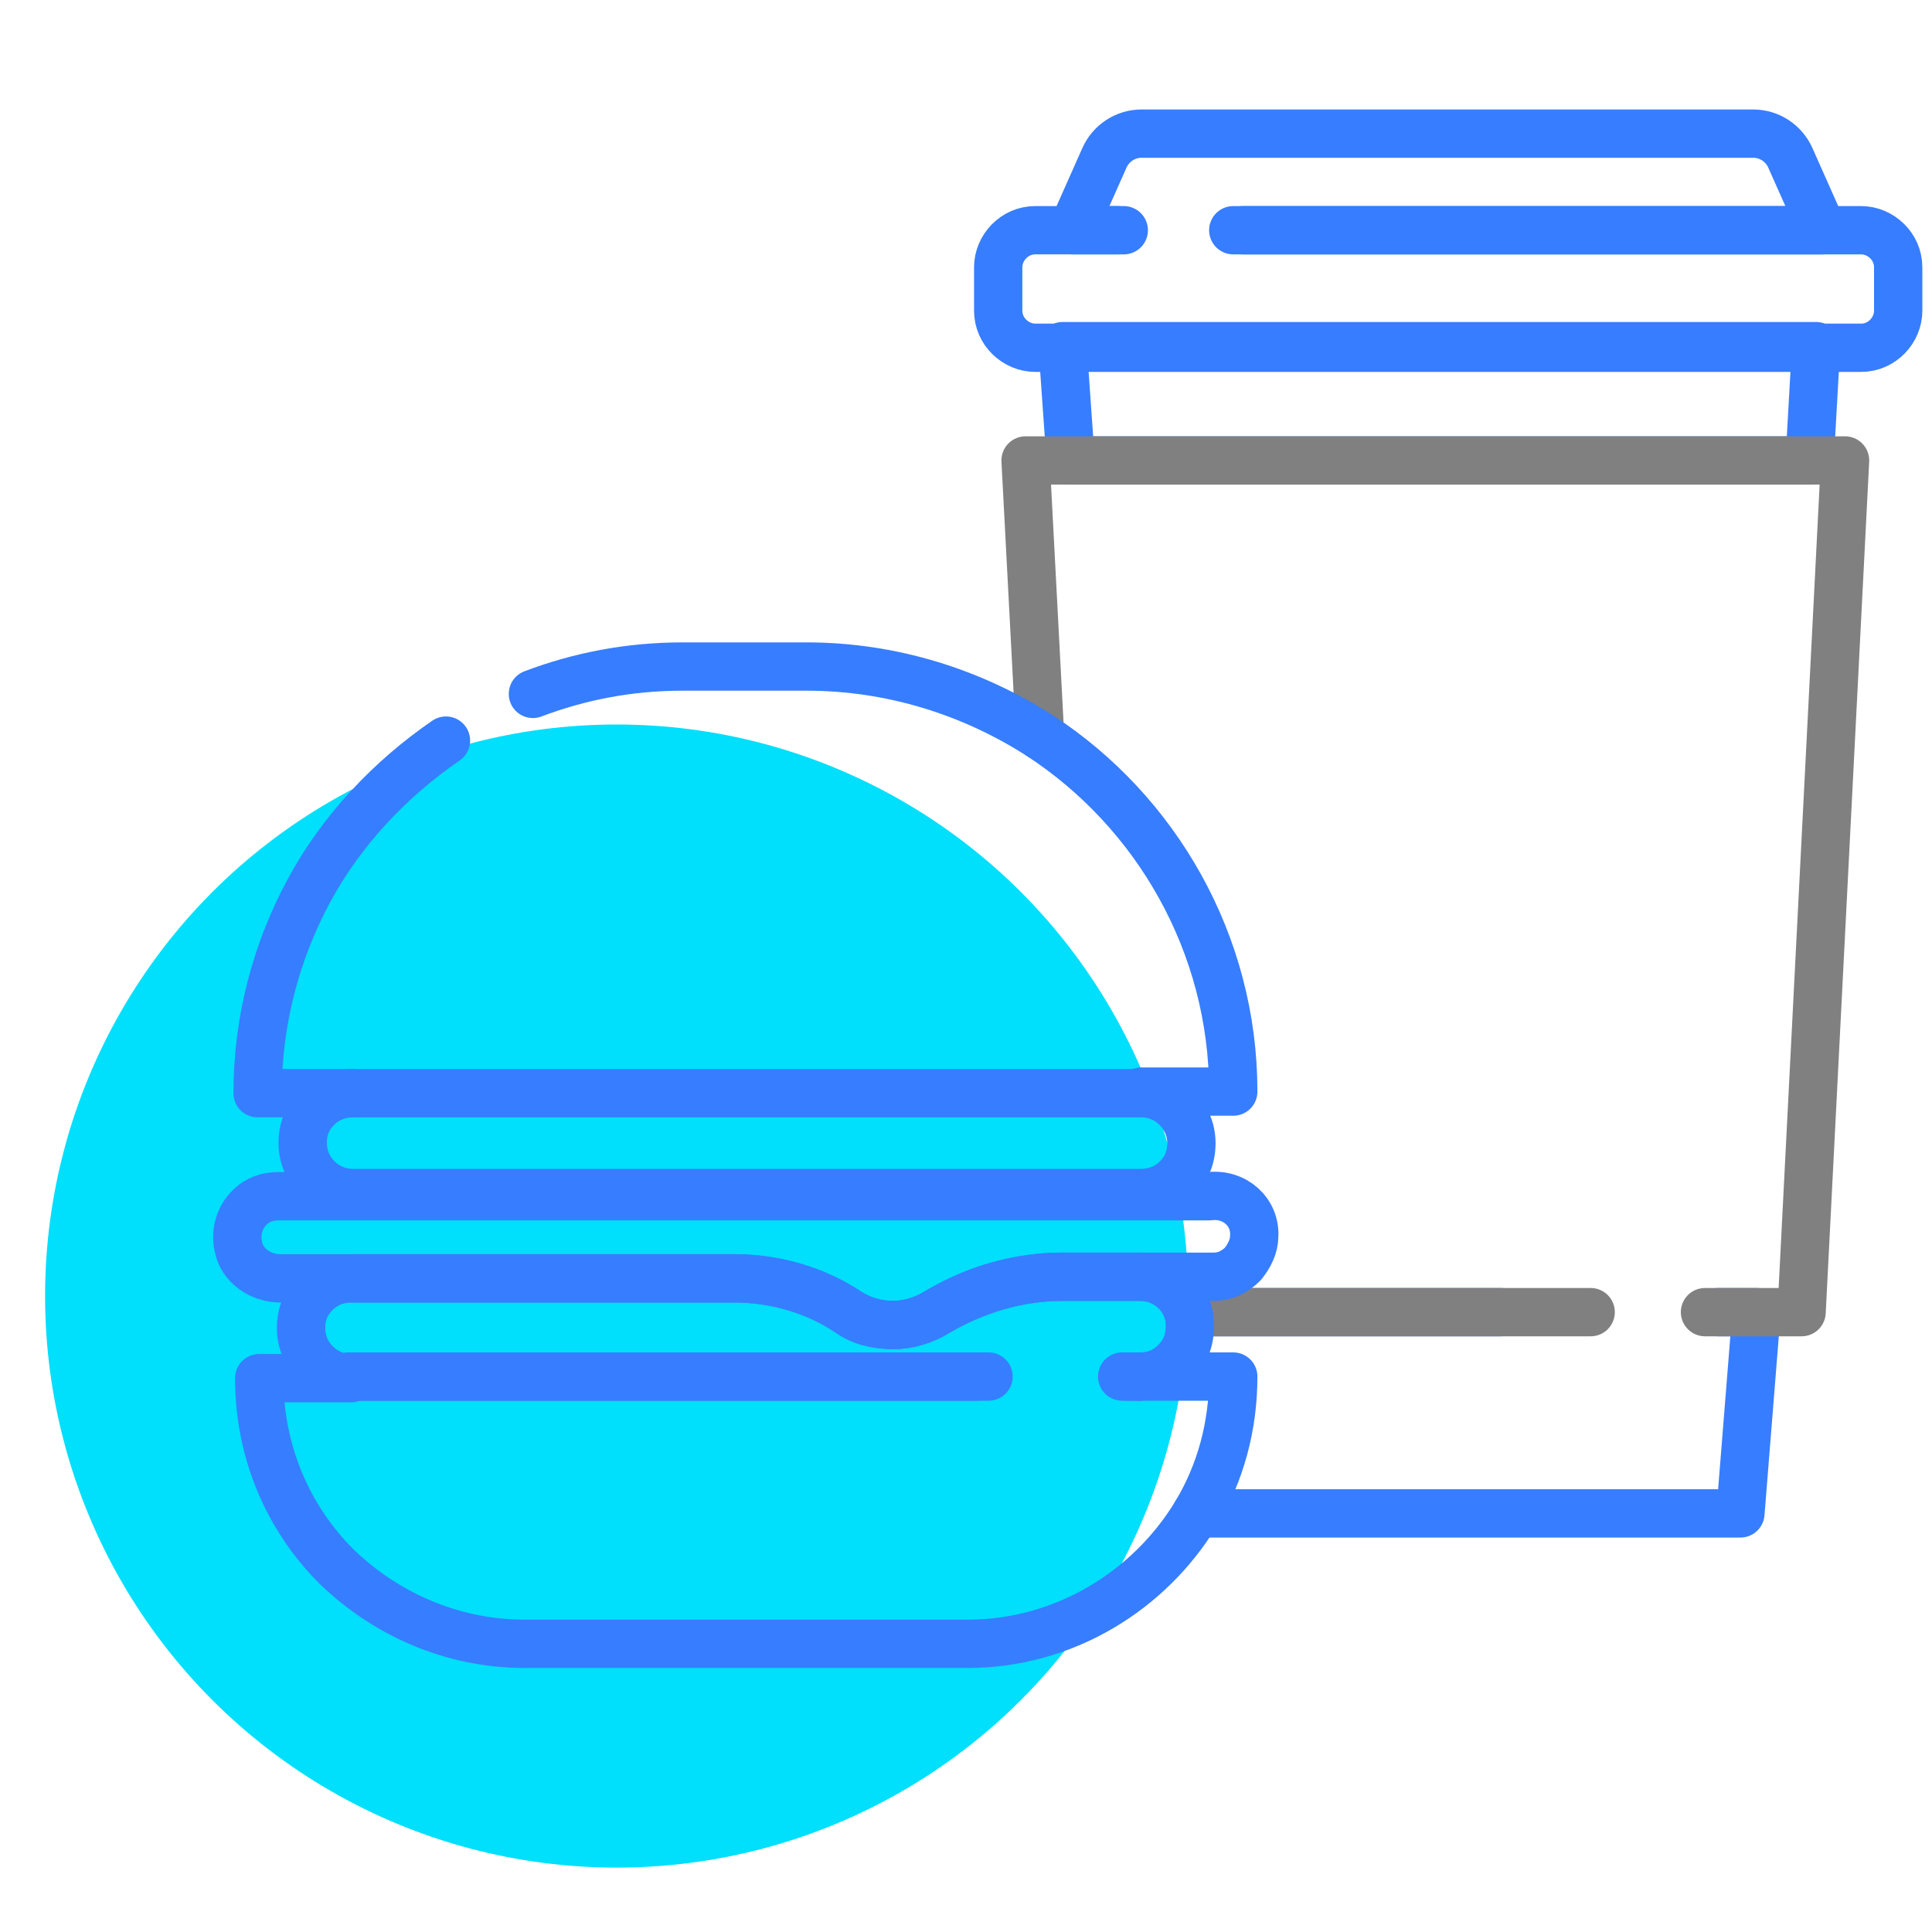 <?xml version="1.0" encoding="utf-8"?>
<!-- Generator: Adobe Illustrator 24.1.2, SVG Export Plug-In . SVG Version: 6.00 Build 0)  -->
<svg version="1.1" xmlns="http://www.w3.org/2000/svg" xmlns:xlink="http://www.w3.org/1999/xlink" x="0px" y="0px"
	 viewBox="0 0 120 120" style="enable-background:new 0 0 120 120;" xml:space="preserve">
<style type="text/css">
	.st0{display:none;}
	.st1{display:inline;fill:#00DFFC;}
	.st2{display:inline;}
	.st3{fill:none;stroke:#377DFF;stroke-width:3;stroke-linecap:round;stroke-linejoin:round;stroke-miterlimit:10;}
	.st4{display:inline;fill:url(#SVGID_1_);}
	.st5{fill:none;stroke:#000000;stroke-width:3;stroke-linecap:round;stroke-linejoin:round;stroke-miterlimit:10;}
	.st6{display:inline;fill:none;stroke:#377DFF;stroke-width:3;stroke-linecap:round;stroke-miterlimit:10;}
	.st7{display:inline;fill:none;stroke:#BDC5D1;stroke-width:3;stroke-linecap:round;stroke-linejoin:round;stroke-miterlimit:10;}
	.st8{display:inline;fill:url(#SVGID_2_);}
	.st9{display:inline;fill:none;stroke:#000000;stroke-width:3;stroke-linecap:round;stroke-linejoin:round;stroke-miterlimit:10;}
	.st10{stroke:#000000;stroke-linecap:round;stroke-linejoin:round;stroke-miterlimit:10;}
	.st11{fill:#00DFFC;}
	.st12{fill:none;stroke:#808080;stroke-width:3;stroke-linecap:round;stroke-linejoin:round;stroke-miterlimit:10;}
	.st13{fill:#F40D00;stroke:#F40D00;stroke-linecap:round;stroke-linejoin:round;stroke-miterlimit:10;}
	.st14{fill:none;stroke:#808080;stroke-width:5;stroke-linecap:round;stroke-linejoin:round;stroke-miterlimit:10;}
	.st15{fill:none;stroke:#808080;stroke-width:4;stroke-linecap:round;stroke-linejoin:round;stroke-miterlimit:10;}
	.st16{fill:none;stroke:#377DFF;stroke-width:4;stroke-linecap:round;stroke-linejoin:round;stroke-miterlimit:10;}
	.st17{fill:#808080;stroke:#808080;stroke-width:3;stroke-linecap:round;stroke-linejoin:round;stroke-miterlimit:10;}
	.st18{fill:none;stroke:#808080;stroke-width:3;stroke-miterlimit:10;}
	.st19{fill:#808080;}
	.st20{fill:#F40D00;}
	.st21{fill:none;stroke:#808080;stroke-linecap:round;stroke-linejoin:round;stroke-miterlimit:10;}
	.st22{fill:none;stroke:#808080;stroke-width:3;stroke-linejoin:round;stroke-miterlimit:10;}
	.st23{fill:#377DFF;stroke:#377DFF;stroke-width:3;stroke-linecap:round;stroke-linejoin:round;stroke-miterlimit:10;}
	.st24{fill:none;stroke:#808080;stroke-width:2;stroke-miterlimit:10;}
</style>
<g id="trash" class="st0">
	<circle class="st1" cx="99.4" cy="73.3" r="35.6"/>
	<g class="st2">
		<path class="st3" d="M97.5,33.4c2.8-1.1,5.9-1.6,9.1-1.6h7.5c14.3,0,25.9,11.6,25.9,25.9v0H80.7v0c0-8.9,4.5-16.8,11.4-21.4"/>
		<path class="st3" d="M124.3,74.8H80.8v0C80.8,83.7,88,91,96.9,91h26.9c8.9,0,16.2-7.2,16.2-16.2v0h-6.4"/>
		<path class="st3" d="M134.4,63.7H86.4c-1.7,0-3.1-1.4-3.1-3.1v0c0-1.7,1.4-3.1,3.1-3.1h47.9c1.7,0,3.1,1.4,3.1,3.1v0
			C137.4,62.3,136,63.7,134.4,63.7z"/>
		<path class="st3" d="M125.1,74.8H86.4c-1.7,0-3.1-1.4-3.1-3c0-0.8,0.3-1.6,0.9-2.2c0.6-0.6,1.3-0.9,2.2-0.9h23.3
			c2.5,0,4.9,0.7,6.9,2.1c0.8,0.5,1.8,0.8,2.8,0.8c0.9,0,1.8-0.3,2.6-0.7c2.3-1.4,4.9-2.2,7.6-2.2h4.7c1.7,0,3.1,1.4,3.1,3.1
			c0,0.8-0.3,1.6-0.9,2.2c-0.5,0.6-1.3,0.9-2.2,0.9h-1"/>
		<path class="st3" d="M141.3,66.3c0,0.6-0.3,1.2-0.7,1.6c-0.5,0.5-1.1,0.7-1.8,0.7h-9.2c-2.7,0-5.3,0.7-7.6,2.2
			c-0.8,0.5-1.7,0.7-2.6,0.7c-1,0-1.9-0.3-2.8-0.8c-2.1-1.4-4.5-2.1-6.9-2.1H82.2c-1.2,0-2.3-0.8-2.6-2c-0.2-0.9,0.1-1.7,0.7-2.3
			c0.5-0.5,1.1-0.7,1.8-0.7h56.5C140.1,63.7,141.3,64.9,141.3,66.3z"/>
	</g>
</g>
<g id="makanan_dan_minuman">
	<g>
		<circle class="st11" cx="38.3" cy="80.5" r="35.5"/>
		<g>
			<line class="st3" x1="93.2" y1="81.5" x2="73.8" y2="81.5"/>
			<polyline class="st3" points="74.3,94 108.1,94 109.1,81.5 106.7,81.5 			"/>
			<polygon class="st3" points="66.5,28.6 66,21.5 112.8,21.5 112.4,28.6 			"/>
			<polyline class="st12" points="105.9,81.5 106.7,81.5 109.1,81.5 111.9,81.5 114.6,28.6 63.7,28.6 64.6,45.7 			"/>
			<polyline class="st12" points="98.8,81.5 93.2,81.5 73.8,81.5 			"/>
			<path class="st3" d="M77.2,14.3h38.4c1.2,0,2.3,1,2.3,2.3v2.7c0,1.2-1,2.3-2.3,2.3H64.3c-1.2,0-2.3-1-2.3-2.3v-2.7
				c0-1.2,1-2.3,2.3-2.3h5.1"/>
			<path class="st3" d="M69.8,14.3h-3.2l2-4.5c0.4-0.9,1.3-1.5,2.3-1.5h38c1,0,1.9,0.6,2.3,1.5l2,4.5H76.6"/>
			<path class="st3" d="M33.1,43.1c2.9-1.1,6-1.7,9.3-1.7h7.7c5.3,0,10.3,1.6,14.5,4.3c7.2,4.7,12,12.9,12,22.1h-5.7"/>
			<path class="st3" d="M21.8,67.9H16c0-4.6,1.2-8.9,3.2-12.6c2-3.7,5-6.9,8.5-9.3"/>
			<line class="st3" x1="70.8" y1="85.5" x2="70" y2="85.5"/>
			<line class="st3" x1="60.6" y1="85.5" x2="21.7" y2="85.5"/>
			<path class="st3" d="M74,71c0,0.9-0.3,1.6-0.9,2.2c-0.6,0.6-1.4,0.9-2.2,0.9h-49c-1.7,0-3.1-1.4-3.1-3.1c0-0.9,0.3-1.6,0.9-2.2
				c0.6-0.6,1.4-0.9,2.2-0.9h49C72.6,67.9,74,69.3,74,71z"/>
			<polyline class="st3" points="69.7,85.5 70,85.5 70.8,85.5 			"/>
			<path class="st3" d="M76.6,85.5c0,3.1-0.8,6-2.3,8.5c-2.9,4.8-8.2,8.1-14.2,8.1H32.6c-4.6,0-8.7-1.9-11.7-4.8
				c-3-3-4.8-7.1-4.8-11.7h5.7c-1.7,0-3.1-1.4-3.1-3.1c0-0.9,0.3-1.6,0.9-2.2c0.6-0.6,1.4-0.9,2.2-0.9h23.8c2.5,0,5,0.7,7.1,2.1
				c0.8,0.6,1.8,0.8,2.8,0.8c0.9,0,1.9-0.3,2.7-0.8c2.3-1.4,5-2.2,7.8-2.2h4.8c1.4,0,2.6,0.9,3,2.2c0.1,0.3,0.1,0.6,0.1,0.9
				c0,0.9-0.3,1.6-0.9,2.2c-0.6,0.6-1.3,0.9-2.2,0.9H76.6z"/>
			<polyline class="st3" points="61.4,85.5 60.6,85.5 21.7,85.5 			"/>
			<path class="st3" d="M77.9,76.8c0,0.6-0.3,1.2-0.7,1.7c-0.5,0.5-1.1,0.8-1.8,0.8h-9.4c-2.7,0-5.4,0.8-7.8,2.2
				c-0.8,0.5-1.8,0.8-2.7,0.8c-1,0-2-0.3-2.8-0.8c-2.1-1.4-4.6-2.1-7.1-2.1H17.4c-1.2,0-2.4-0.8-2.6-2c-0.2-0.9,0.1-1.8,0.7-2.4
				c0.5-0.5,1.1-0.7,1.8-0.7h57.8C76.7,74.1,78,75.3,77.9,76.8z"/>
		</g>
	</g>
</g>
<g id="health">
</g>
<g id="Peralatan_RT">
</g>
<g id="fashion">
</g>
<g id="hobby">
</g>
<g id="elektronik">
</g>
<g id="kecantikan">
</g>
<g id="hp_dan_tablet">
</g>
<g id="komputer">
</g>
<g id="bangunan">
</g>
<g id="alat__tulis">
</g>
<g id="per.sekolah">
</g>
<g id="toko_buku">
</g>
</svg>
